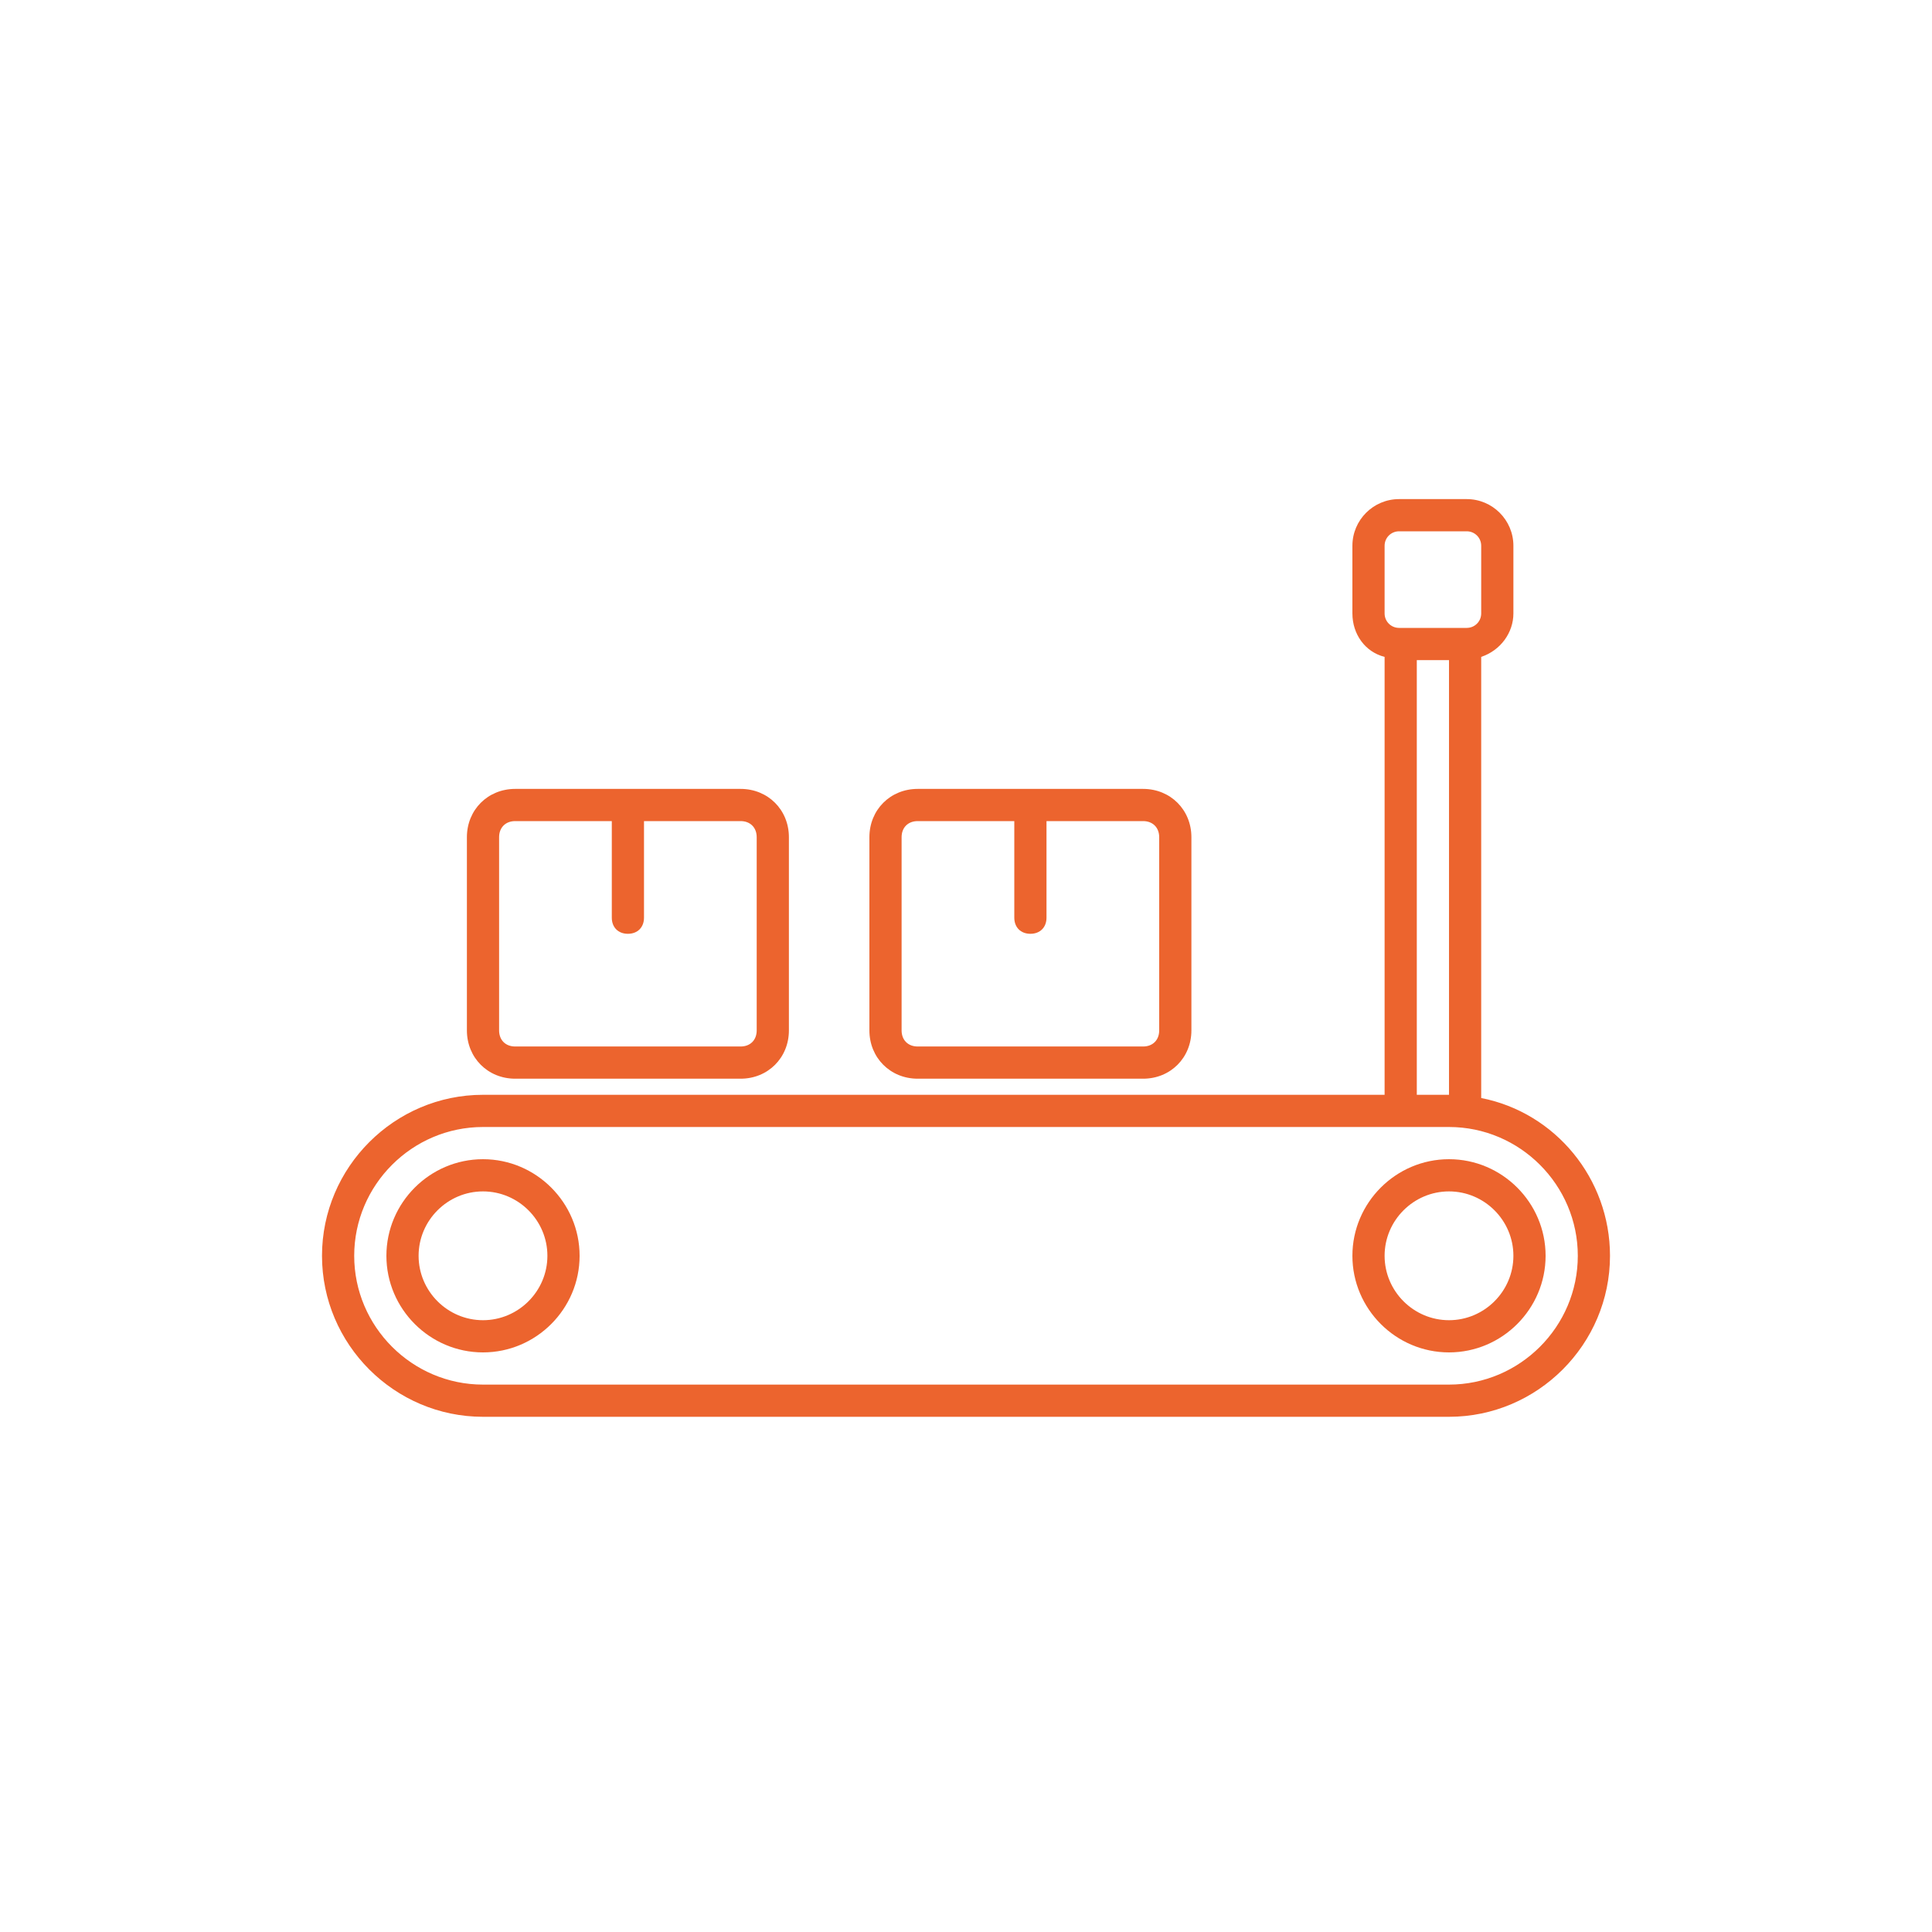 <?xml version="1.0" encoding="UTF-8"?>
<svg xmlns="http://www.w3.org/2000/svg" width="1200pt" height="1200pt" version="1.1" viewBox="0 0 1200 1200">
  <g fill="#ec642e">
    <path d="m920 682v-274c12-4 20-15 20-27v-42c0-16-13-29-29-29h-42c-16 0-29 13-29 29v42c0 13 8 24 20 27v272h-560c-55 0-100 45-100 100s45 100 100 100h600c55 0 100-45 100-100 0-48-34-89-80-98zm-60-343c0-5 4-9 9-9h42c5 0 9 4 9 9v42c0 5-4 9-9 9h-42c-5 0-9-4-9-9zm20 71h20v270h-20zm20 450h-600c-44 0-80-36-80-80s36-80 80-80h600c44 0 80 36 80 80s-36 80-80 80z"></path>
    <path d="m300 720c-33 0-60 27-60 60s27 60 60 60 60-27 60-60-27-60-60-60zm0 100c-22 0-40-18-40-40s18-40 40-40 40 18 40 40-18 40-40 40z"></path>
    <path d="m900 720c-33 0-60 27-60 60s27 60 60 60 60-27 60-60-27-60-60-60zm0 100c-22 0-40-18-40-40s18-40 40-40 40 18 40 40-18 40-40 40z"></path>
    <path d="m320 670h140c17 0 30-13 30-30v-120c0-17-13-30-30-30h-140c-17 0-30 13-30 30v120c0 17 13 30 30 30zm-10-150c0-6 4-10 10-10h60v60c0 6 4 10 10 10s10-4 10-10v-60h60c6 0 10 4 10 10v120c0 6-4 10-10 10h-140c-6 0-10-4-10-10z"></path>
    <path d="m570 670h140c17 0 30-13 30-30v-120c0-17-13-30-30-30h-140c-17 0-30 13-30 30v120c0 17 13 30 30 30zm-10-150c0-6 4-10 10-10h60v60c0 6 4 10 10 10s10-4 10-10v-60h60c6 0 10 4 10 10v120c0 6-4 10-10 10h-140c-6 0-10-4-10-10z"></path>
  </g>
</svg>
